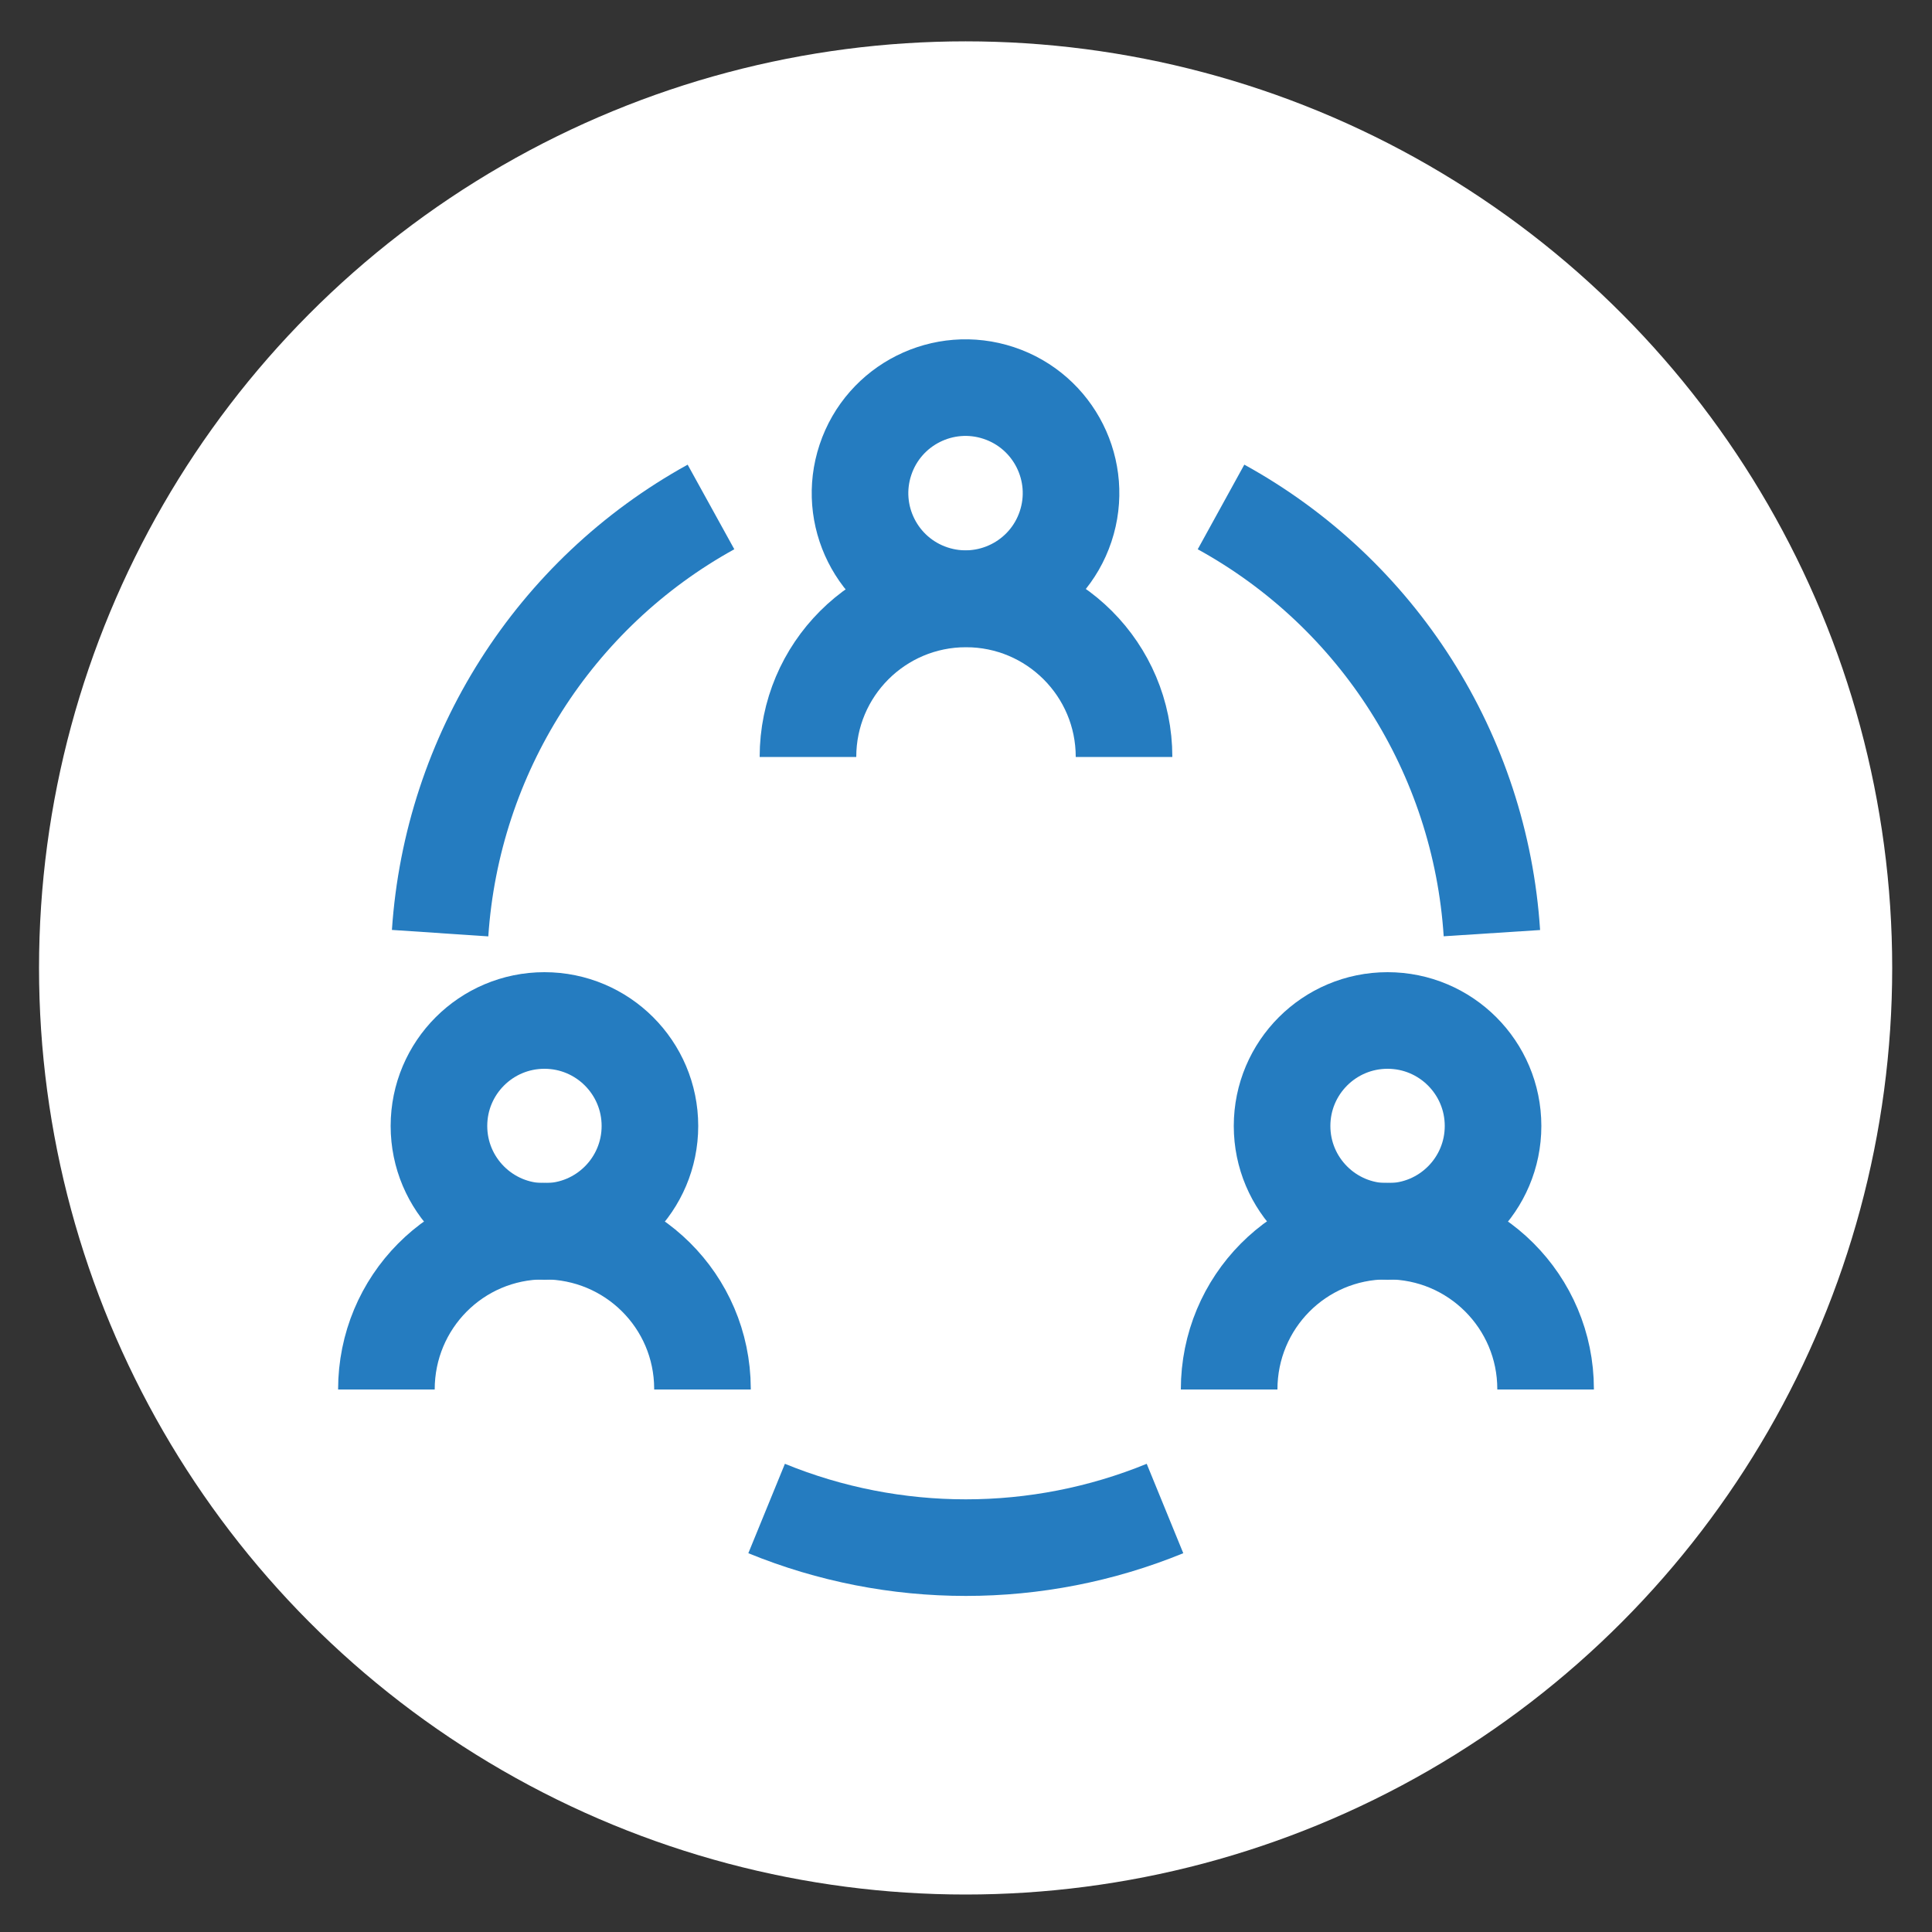 <?xml version="1.0" encoding="UTF-8"?>
<svg id="Ebene_1" xmlns="http://www.w3.org/2000/svg" version="1.1" viewBox="0 0 500 500">
  <rect x="0" y="0" width="500" height="500" fill="#333333" stroke="none"/>
  <!-- Generator: Adobe Illustrator 29.0.1, SVG Export Plug-In . SVG Version: 2.1.0 Build 192)  -->
  <defs>
    <style>
      .st0 {
        stroke-miterlimit: 333.3;
        stroke-width: 25px;
      }

      .st0, .st1 {
        fill: none;
        stroke: #257cc0;
      }

      .st1 {
        stroke-miterlimit: 333.3;
        stroke-width: 25px;
      }

      .st2 {
        fill: #fff;
      }
    </style>
  </defs>
  <circle class="st2" cx="249.9" cy="250.5" r="239.8"/>
  <g>
    <circle class="st0" cx="250" cy="127.8" r="27.3" transform="translate(49.7 324.5) rotate(-71.6)"/>
    <path class="st1" d="M209.1,195.9h0c0-22.6,18.3-40.9,40.9-40.9h0c22.6,0,40.9,18.3,40.9,40.9h0"/>
    <circle class="st1" cx="359.1" cy="291.4" r="27.3"/>
    <path class="st1" d="M318.1,359.6h0c0-22.6,18.1-40.9,40.7-41,0,0,.2,0,.3,0h0c22.6,0,40.9,18.3,40.9,40.9,0,0,0,0,0,.1h0"/>
    <circle class="st1" cx="140.9" cy="291.4" r="27.3"/>
    <path class="st1" d="M100,359.6h0c0-22.6,18.1-40.9,40.7-41,0,0,0,0,.1,0h0c22.6,0,40.9,18.1,41,40.7,0,0,0,.2,0,.3h0"/>
    <path class="st1" d="M113.9,241.5c3.1-46.3,29.5-87.9,70.1-110.3"/>
    <path class="st1" d="M316,131.2c40.7,22.4,67.1,64,70.1,110.3"/>
    <path class="st1" d="M198.4,390.4c33,13.5,70.1,13.5,103.1,0"/>
  </g>
</svg>